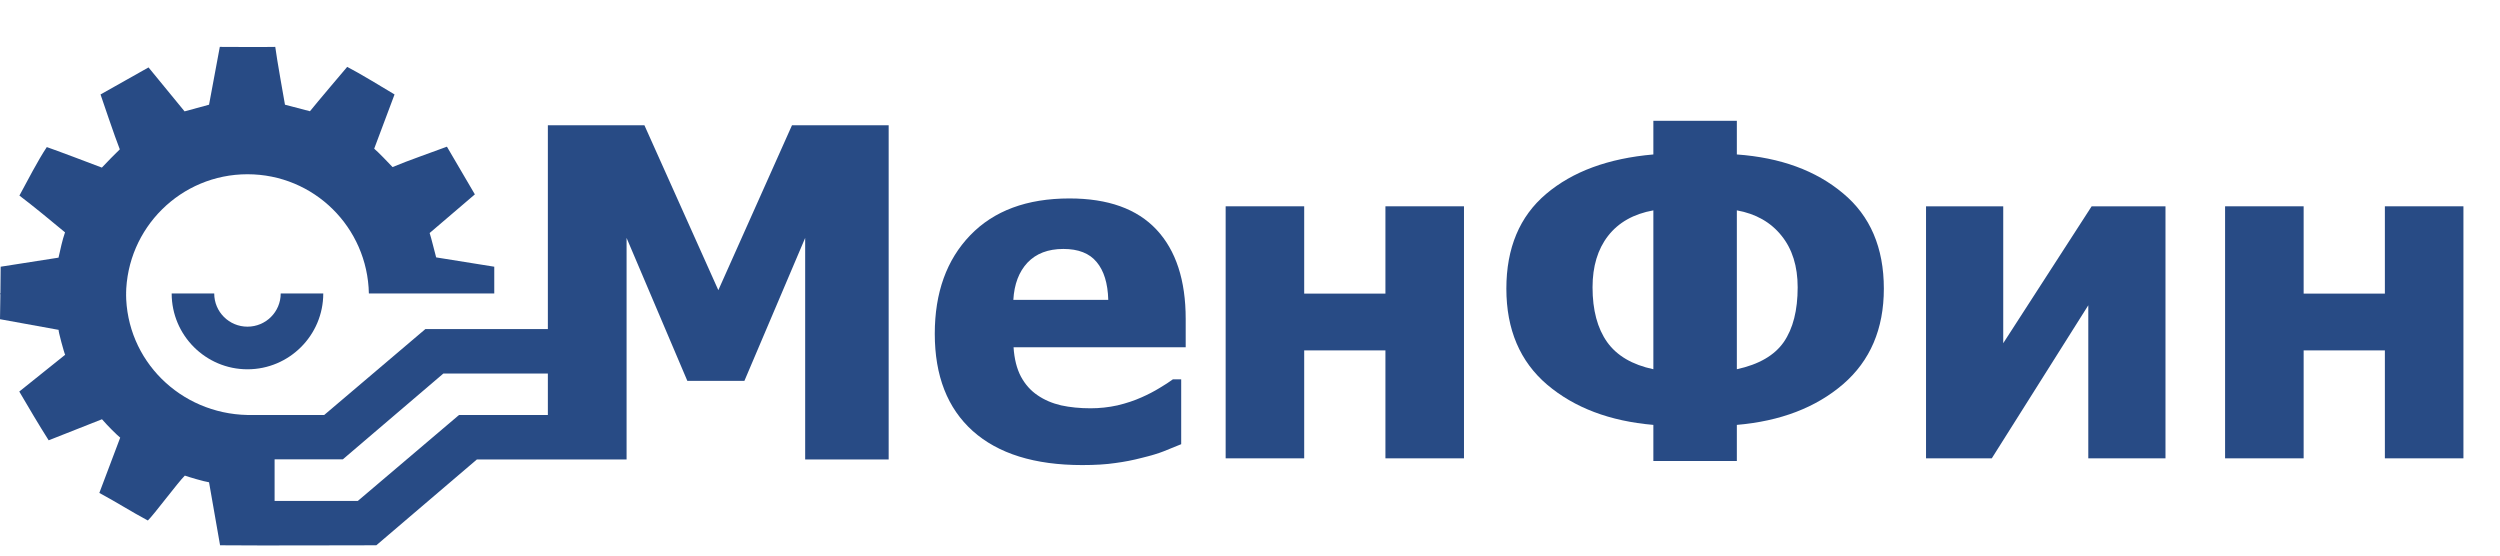 <?xml version="1.0" encoding="UTF-8"?> <svg xmlns="http://www.w3.org/2000/svg" width="180" height="40" viewBox="0 0 180 40" fill="none"><path fill-rule="evenodd" clip-rule="evenodd" d="M19.771 36.066H25.764L33.05 29.879H39.446V26.896H31.92L24.682 33.074H19.771V36.066ZM63.984 33.083H57.972V17.131L53.596 27.424H49.489L45.114 17.131V33.083C41.514 33.083 37.923 33.083 34.333 33.083L27.095 39.26C23.352 39.26 19.589 39.289 15.845 39.26C15.721 38.589 15.051 34.723 15.051 34.723C14.697 34.675 13.605 34.349 13.308 34.244C12.81 34.733 11.077 37.064 10.646 37.476C9.507 36.872 8.32 36.114 7.152 35.491L8.655 31.51C8.387 31.289 7.784 30.695 7.343 30.186L3.504 31.702C2.767 30.541 2.087 29.381 1.388 28.191C2.336 27.433 3.715 26.33 4.691 25.544C4.624 25.438 4.174 23.779 4.222 23.75C4.222 23.75 0.91 23.146 0 22.983L0.029 21.112H9.076C9.076 25.956 12.992 29.783 17.817 29.879C17.999 29.879 18.421 29.879 18.842 29.879H23.342L30.628 23.692H39.446V9.017H46.397L51.72 20.892L57.024 9.017H63.984V33.074V33.083Z" fill="#284B85"></path><path d="M77.92 33.485C74.495 33.485 71.866 32.666 70.035 31.029C68.215 29.391 67.304 27.059 67.304 24.032C67.304 21.07 68.155 18.705 69.857 16.938C71.559 15.172 73.94 14.288 76.999 14.288C79.779 14.288 81.868 15.037 83.269 16.535C84.669 18.032 85.37 20.175 85.37 22.966V25.002H72.976C73.03 25.842 73.207 26.547 73.509 27.118C73.811 27.678 74.209 28.125 74.705 28.459C75.19 28.793 75.755 29.036 76.401 29.187C77.048 29.327 77.753 29.397 78.518 29.397C79.175 29.397 79.822 29.327 80.457 29.187C81.093 29.036 81.675 28.842 82.202 28.605C82.666 28.4 83.091 28.179 83.479 27.942C83.877 27.705 84.201 27.495 84.448 27.312H85.046V31.982C84.583 32.165 84.158 32.337 83.77 32.499C83.393 32.65 82.87 32.806 82.202 32.968C81.588 33.129 80.953 33.253 80.296 33.339C79.649 33.436 78.858 33.485 77.92 33.485ZM79.795 21.592C79.763 20.396 79.482 19.486 78.954 18.861C78.438 18.236 77.64 17.924 76.563 17.924C75.464 17.924 74.603 18.253 73.978 18.91C73.364 19.567 73.024 20.461 72.96 21.592H79.795Z" fill="#284B85"></path><path d="M105.407 33H99.751V25.228H93.902V33H88.247V14.854H93.902V21.14H99.751V14.854H105.407V33Z" fill="#284B85"></path><path d="M135.637 20.784C135.637 23.682 134.657 25.976 132.696 27.668C130.736 29.348 128.188 30.323 125.053 30.592V33.194H119.042V30.592C115.907 30.323 113.36 29.359 111.399 27.7C109.439 26.03 108.458 23.725 108.458 20.784C108.458 17.854 109.412 15.581 111.318 13.965C113.225 12.349 115.8 11.401 119.042 11.121V8.698H125.053V11.121C128.199 11.348 130.746 12.279 132.696 13.917C134.657 15.543 135.637 17.832 135.637 20.784ZM129.432 20.687C129.432 19.168 129.044 17.93 128.269 16.971C127.493 16.001 126.421 15.393 125.053 15.145V26.585C126.637 26.24 127.762 25.589 128.43 24.63C129.098 23.66 129.432 22.346 129.432 20.687ZM119.042 26.585V15.145C117.62 15.403 116.532 16.017 115.778 16.987C115.035 17.946 114.663 19.179 114.663 20.687C114.663 22.325 115.013 23.639 115.714 24.63C116.414 25.61 117.523 26.262 119.042 26.585Z" fill="#284B85"></path><path d="M155.915 33H150.357V21.98L143.408 33H138.674V14.854H144.233V24.711L150.599 14.854H155.915V33Z" fill="#284B85"></path><path d="M177.367 33H171.711V25.228H165.862V33H160.206V14.854H165.862V21.14H171.711V14.854H177.367V33Z" fill="#284B85"></path><path fill-rule="evenodd" clip-rule="evenodd" d="M0.029 21.189C2.834 21.189 5.869 21.208 8.665 21.208C9.076 21.208 9.029 21.208 9.076 21.208C9.124 16.412 13.021 12.546 17.818 12.546C22.614 12.546 26.463 16.374 26.559 21.131H35.587V19.203L31.403 18.532C31.288 18.11 31.049 17.122 30.934 16.777C31.365 16.402 33.787 14.34 34.19 13.995C33.787 13.304 32.476 11.06 32.179 10.561C30.905 11.04 29.508 11.511 28.263 12.028C28.024 11.77 27.191 10.906 26.942 10.705L28.407 6.801C27.727 6.388 25.812 5.228 24.998 4.815C24.874 4.959 22.767 7.444 22.317 8.009L20.518 7.539C20.518 7.539 19.905 4.105 19.819 3.376C19.292 3.396 15.826 3.376 15.826 3.376C15.73 3.914 15.051 7.539 15.051 7.539C15.041 7.539 13.289 8.019 13.289 8.019C12.849 7.482 10.886 5.093 10.694 4.854L7.238 6.801C7.238 6.801 8.31 9.976 8.626 10.753C8.157 11.204 7.822 11.559 7.334 12.067C6.453 11.731 4.069 10.829 3.37 10.59C2.729 11.549 1.963 13.045 1.398 14.081C2.375 14.82 3.83 16.019 4.682 16.729C4.481 17.304 4.356 17.928 4.213 18.551L0.048 19.203L0.029 21.189Z" fill="#284B85"></path><path fill-rule="evenodd" clip-rule="evenodd" d="M23.275 21.131C23.275 24.143 20.824 26.589 17.818 26.589C14.811 26.589 12.36 24.143 12.36 21.131H15.424C15.424 22.455 16.496 23.52 17.818 23.52C19.139 23.52 20.211 22.455 20.211 21.131H23.275Z" fill="#284B85"></path></svg> 